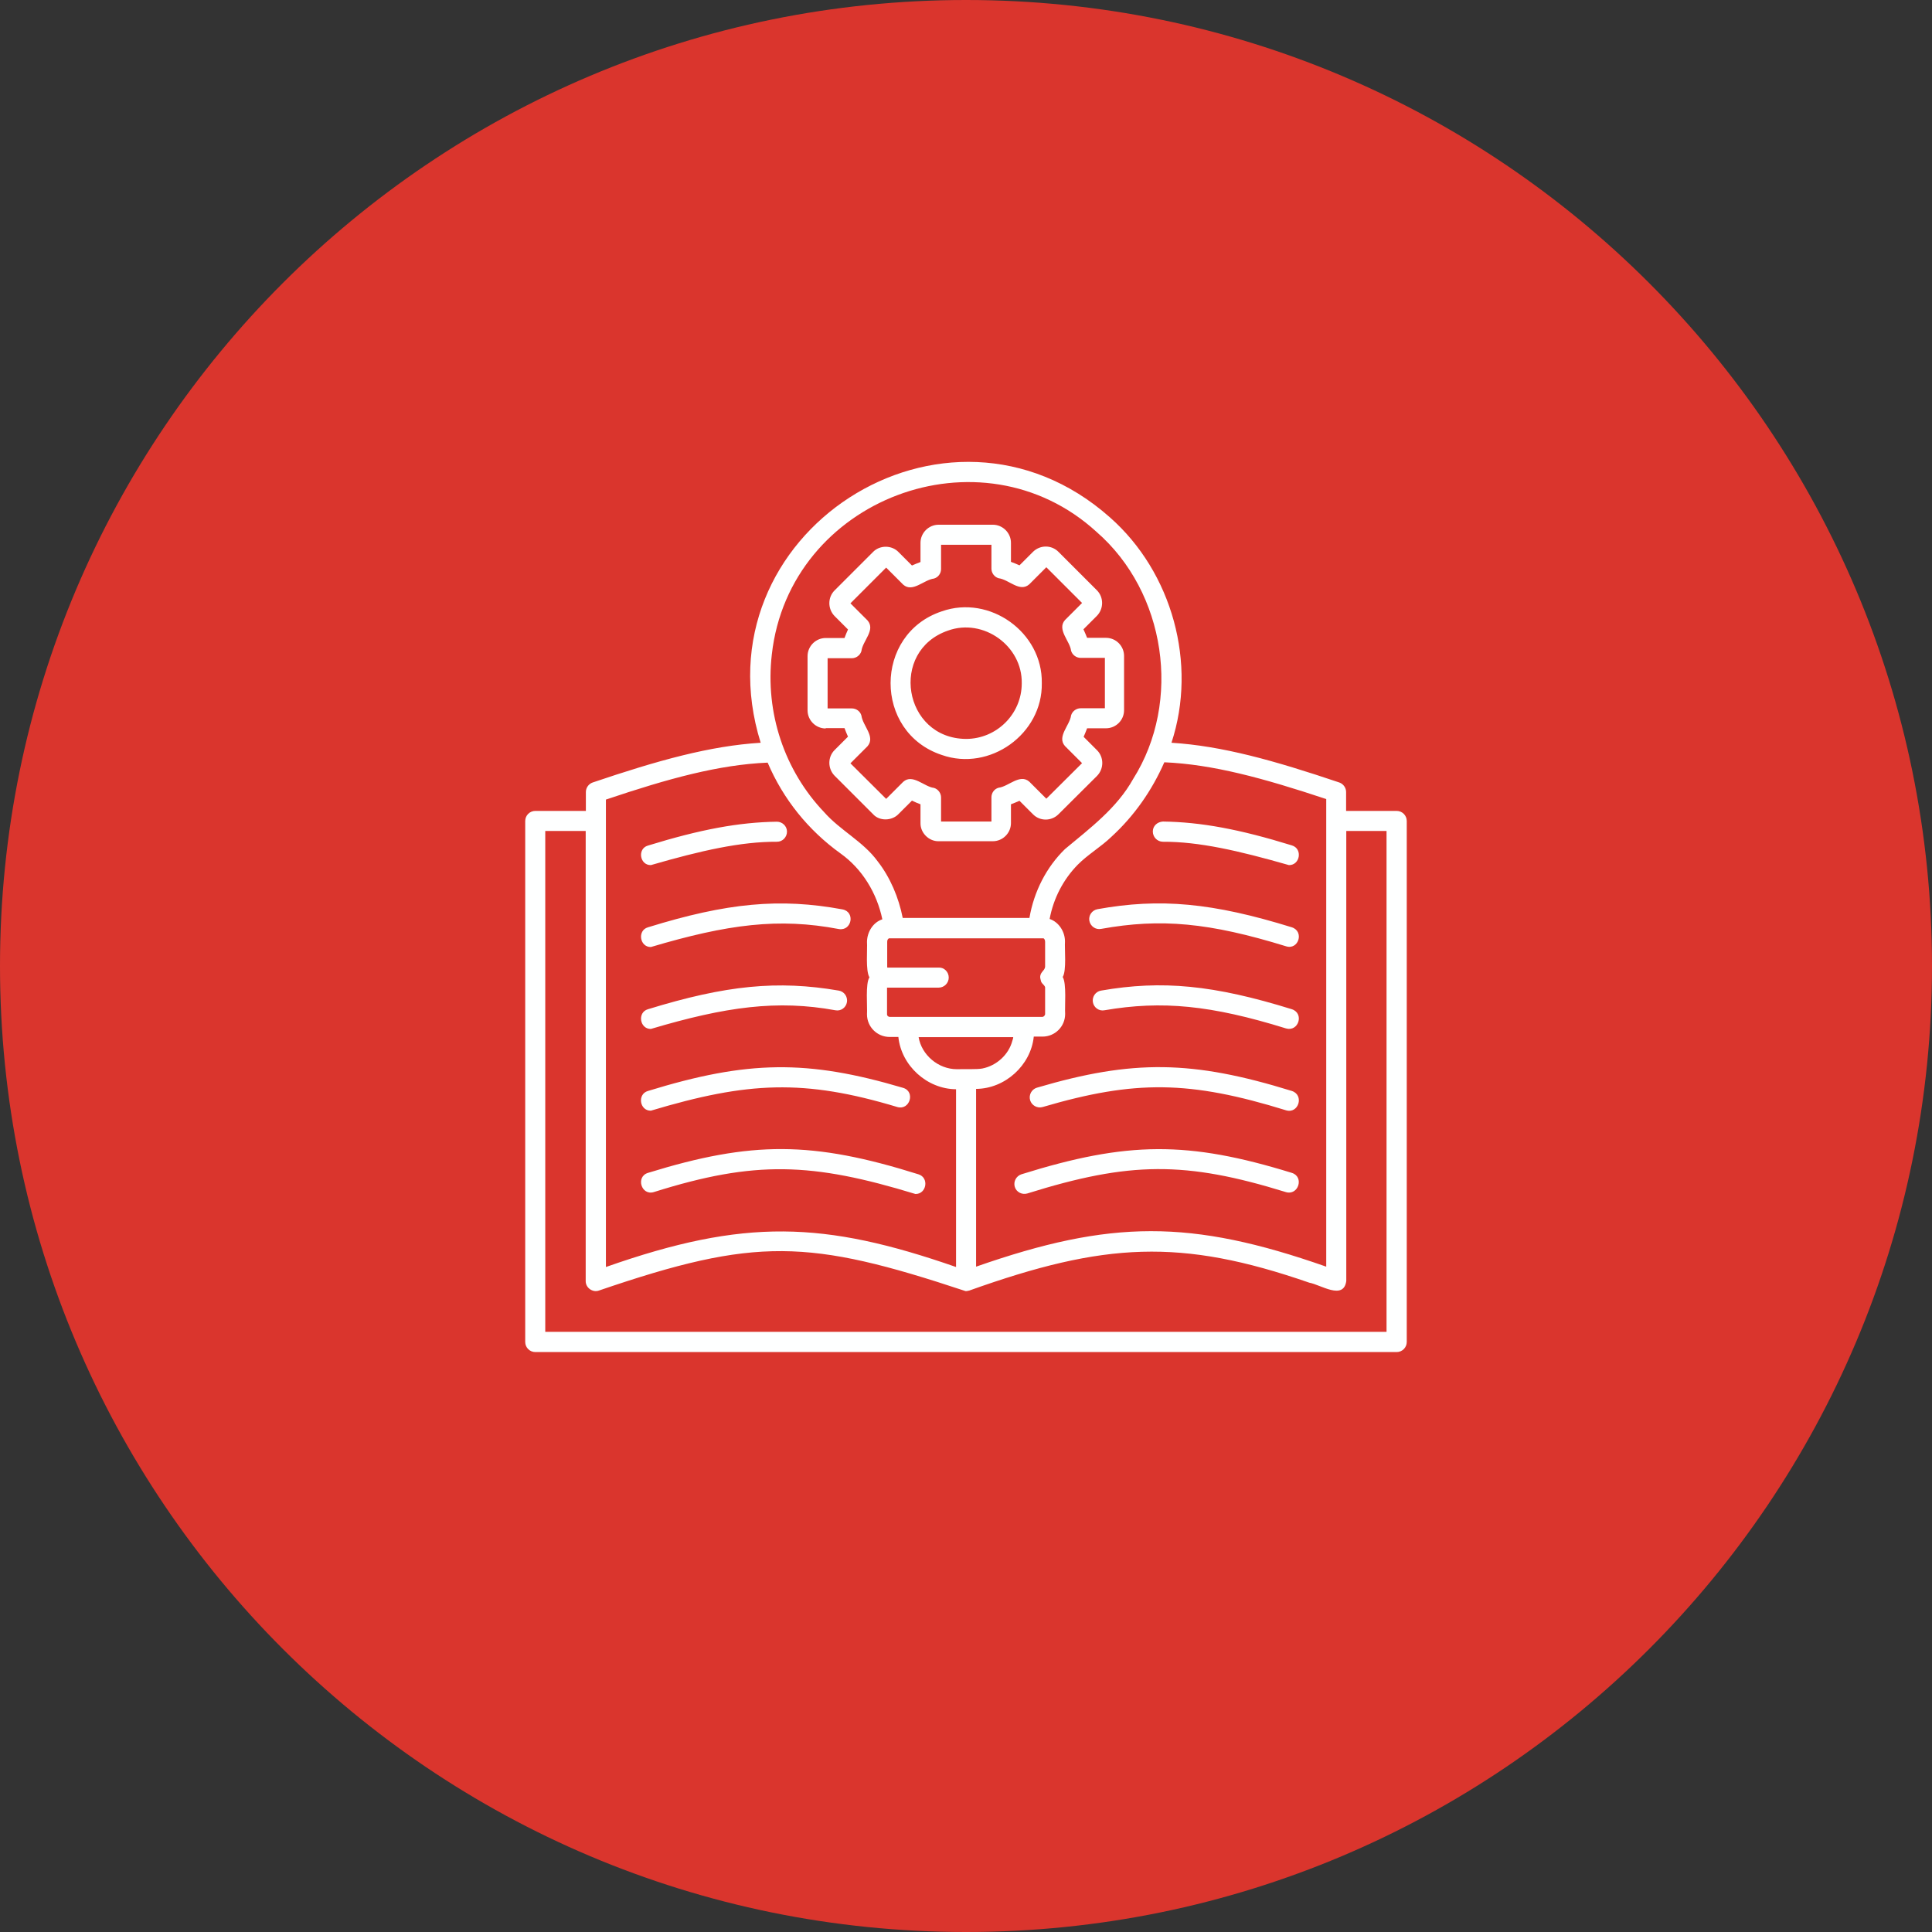 <svg xmlns="http://www.w3.org/2000/svg" xmlns:xlink="http://www.w3.org/1999/xlink" width="1080" viewBox="0 0 810 810" height="1080" preserveAspectRatio="xMidYMid meet"><rect x="0" y="0" width="810" height="810" fill="#333333" stroke="none"/><defs><clipPath id="d933758b4c"><path d="M 405 0 C 181.324 0 0 181.324 0 405 C 0 628.676 181.324 810 405 810 C 628.676 810 810 628.676 810 405 C 810 181.324 628.676 0 405 0 Z M 405 0 " clip-rule="nonzero"></path></clipPath><clipPath id="0e97859e9c"><path d="M 220.168 193 L 589.918 193 L 589.918 567 L 220.168 567 Z M 220.168 193 " clip-rule="nonzero"></path></clipPath></defs><g clip-path="url(#d933758b4c)"><rect x="-81" width="972" fill="#da352d" y="-81" height="972" fill-opacity="1"></rect></g><g clip-path="url(#0e97859e9c)"><path fill="#feffff" d="M 274.125 499.781 C 268.863 501.387 266.453 493.352 271.641 491.742 C 315.191 478.297 340.617 478.371 385.047 492.328 C 389.648 493.715 388.48 500.656 383.805 500.586 C 340.473 487.359 316.578 486.41 274.125 499.781 Z M 271.641 457.398 C 267.109 458.715 268.133 465.73 272.883 465.656 C 313.582 453.453 337.113 452.359 376.203 464.121 C 381.465 465.656 383.875 457.617 378.617 456.086 C 338.426 444.172 313.438 444.539 271.641 457.398 Z M 350.266 423.566 C 352.602 424.008 354.723 422.398 355.086 420.133 C 355.453 417.867 353.918 415.676 351.652 415.312 C 326.078 410.926 304.375 413.047 271.641 423.129 C 267.109 424.445 268.207 431.461 272.883 431.387 C 304.305 422.035 325.934 419.109 350.266 423.566 Z M 271.641 388.785 C 267.109 390.102 268.207 397.117 272.883 397.043 C 305.105 387.473 326.516 384.695 351.727 389.516 C 357.133 390.395 358.668 382.281 353.188 381.262 C 327.027 376.438 304.887 378.484 271.641 388.785 Z M 272.883 362.699 C 294.074 356.562 310.66 352.836 325.785 352.91 C 328.125 352.91 329.949 350.938 329.949 348.672 C 329.949 346.332 327.977 344.504 325.711 344.504 C 309.855 344.723 293.707 347.719 271.641 354.516 C 267.109 355.832 268.207 362.773 272.883 362.699 Z M 541.637 491.742 C 498.086 478.297 472.656 478.445 428.23 492.328 C 426.039 493.059 424.797 495.395 425.453 497.59 C 426.113 499.855 428.598 501.023 430.715 500.363 C 473.68 486.922 496.992 486.773 539.078 499.781 C 544.34 501.387 546.898 493.422 541.637 491.742 Z M 541.637 457.398 C 499.84 444.465 474.922 444.172 434.734 456.012 C 432.543 456.668 431.227 459.008 431.883 461.273 C 432.543 463.465 434.879 464.781 437.145 464.121 C 475.945 452.723 498.816 453.016 539.227 465.512 C 544.414 467.043 546.898 459.152 541.637 457.398 Z M 539.152 431.168 C 544.414 432.703 546.898 424.883 541.637 423.129 C 508.902 412.973 487.199 410.855 461.625 415.312 C 459.359 415.676 457.824 417.867 458.191 420.133 C 458.555 422.398 460.746 424.008 463.012 423.566 C 487.199 419.402 507.805 421.449 539.152 431.168 Z M 541.637 388.785 C 508.391 378.484 486.32 376.438 460.09 381.188 C 457.824 381.625 456.289 383.816 456.727 386.082 C 457.168 388.348 459.359 389.883 461.625 389.445 C 486.688 384.914 507 386.812 539.227 396.75 C 544.414 398.359 546.898 390.539 541.637 388.785 Z M 487.492 352.91 C 502.617 352.836 519.203 356.637 540.395 362.699 C 545.07 362.773 546.238 355.832 541.637 354.441 C 519.641 347.648 503.492 344.652 487.562 344.434 C 485.227 344.578 483.324 346.258 483.324 348.598 C 483.324 350.934 485.152 352.836 487.492 352.91 Z M 346.172 305.414 C 342.008 305.414 338.574 301.977 338.574 297.812 L 338.574 275.09 C 338.574 270.922 342.008 267.488 346.172 267.488 L 354.062 267.488 C 354.504 266.246 355.016 265.078 355.523 263.91 L 349.898 258.281 C 346.977 255.285 346.977 250.465 349.898 247.539 L 365.973 231.465 C 368.824 228.469 373.938 228.469 376.789 231.539 L 382.344 237.09 C 383.512 236.578 384.754 236.07 385.922 235.629 L 385.922 227.594 C 385.922 223.426 389.355 219.992 393.523 219.992 L 416.246 219.992 C 420.414 219.992 423.848 223.426 423.848 227.594 L 423.848 235.559 C 425.09 235.996 426.258 236.508 427.426 237.02 L 433.055 231.391 C 436.051 228.395 440.871 228.395 443.793 231.391 L 459.871 247.469 C 462.793 250.391 462.793 255.215 459.871 258.207 L 454.242 263.836 C 454.828 265.004 455.266 266.246 455.777 267.414 L 463.672 267.414 C 467.906 267.414 471.27 270.852 471.27 275.016 L 471.27 297.738 C 471.27 301.977 467.836 305.34 463.672 305.34 L 455.777 305.34 C 455.34 306.508 454.828 307.75 454.316 308.918 L 459.945 314.547 C 462.867 317.469 462.867 322.293 459.945 325.289 L 443.793 341.363 C 440.801 344.359 435.977 344.359 433.055 341.363 L 427.426 335.738 C 426.258 336.25 425.016 336.762 423.848 337.199 L 423.848 345.09 C 423.848 349.254 420.414 352.688 416.246 352.688 L 393.523 352.688 C 389.43 352.762 385.852 349.184 385.922 345.09 L 385.922 337.199 C 384.754 336.762 383.512 336.25 382.344 335.664 C 382.344 335.664 376.715 341.289 376.715 341.289 C 373.938 344.215 368.68 344.359 365.973 341.289 L 349.898 325.215 C 346.977 322.219 346.977 317.395 349.898 314.473 L 355.523 308.848 C 355.016 307.676 354.504 306.508 354.062 305.266 L 346.172 305.266 Z M 346.977 297.008 L 357.133 297.008 C 358.961 297.008 360.641 298.18 361.152 300.004 C 361.738 304.391 367.145 308.848 363.711 312.867 L 356.547 320.027 L 371.527 334.934 C 371.527 334.934 378.688 327.773 378.688 327.773 C 382.633 324.266 387.531 329.891 391.551 330.328 C 393.305 330.84 394.547 332.523 394.547 334.348 L 394.547 344.434 L 415.664 344.434 L 415.664 334.277 C 415.664 332.449 416.832 330.77 418.66 330.258 C 422.75 329.816 427.574 324.266 431.52 327.699 L 438.68 334.859 L 453.66 319.953 C 453.66 319.953 446.5 312.793 446.5 312.793 C 442.992 308.848 448.543 304.098 449.055 299.934 C 449.566 298.18 451.246 296.938 453.074 296.938 L 463.23 296.938 L 463.23 275.82 L 453.074 275.82 C 451.246 275.82 449.566 274.578 449.055 272.824 C 448.617 268.805 442.992 263.91 446.5 259.961 L 453.66 252.801 L 438.68 237.82 C 438.68 237.82 431.52 244.984 431.52 244.984 C 427.5 248.492 422.969 242.938 418.66 242.426 C 416.906 241.914 415.664 240.234 415.664 238.406 L 415.664 228.395 L 394.547 228.395 L 394.547 238.555 C 394.547 240.379 393.375 242.059 391.551 242.57 C 387.312 243.082 382.633 248.562 378.688 245.129 L 371.527 237.969 L 356.547 252.949 C 356.547 252.949 363.711 260.109 363.711 260.109 C 367.215 264.129 361.664 268.656 361.152 272.969 C 360.641 274.723 358.961 275.965 357.133 275.965 L 346.977 275.965 Z M 394.836 256.309 C 414.934 249.223 437.145 265.078 436.781 286.414 C 437.145 307.75 414.934 323.605 394.836 316.52 C 366.195 307.02 366.266 265.809 394.836 256.309 Z M 404.996 309.797 C 417.855 309.797 428.375 299.348 428.375 286.488 C 428.668 270.777 412.301 259.086 397.539 264.348 C 372.695 272.824 378.688 309.578 404.996 309.797 Z M 589.789 344.215 L 589.789 562.621 C 589.789 564.961 587.891 566.859 585.551 566.859 L 224.438 566.859 C 222.098 566.859 220.199 564.961 220.199 562.621 L 220.199 344.215 C 220.199 341.875 222.098 339.977 224.438 339.977 L 245.629 339.977 L 245.629 332.082 C 245.629 330.258 246.797 328.648 248.477 328.062 C 275.879 318.785 297.652 312.719 318.918 311.402 C 291.66 224.012 396.738 156.129 465.277 216.852 C 491.512 239.941 502.031 278.305 491.145 311.402 C 512.262 312.719 534.035 318.785 561.512 328.062 C 563.191 328.648 564.363 330.258 564.363 332.082 L 564.363 339.977 L 585.551 339.977 C 587.891 339.977 589.789 341.875 589.789 344.215 Z M 488.148 319.59 C 482.961 331.426 475.508 342.094 466.008 350.789 C 461.551 355.102 456.07 358.242 451.758 362.625 C 445.84 368.691 441.676 376.582 440.066 385.277 C 443.941 386.594 446.5 390.613 446.5 394.703 C 446.277 397.848 447.23 406.906 445.547 409.609 C 447.23 412.316 446.352 421.961 446.57 425.102 C 446.57 430.363 442.332 434.602 437.07 434.602 L 433.418 434.602 C 432.176 446.656 421.363 456.449 409.23 456.523 L 409.23 531.055 C 465.645 511.324 499.184 511.105 556.031 531.055 C 556.031 531.055 556.031 344.066 556.031 344.066 L 556.031 335.008 C 529.434 326.164 508.391 320.465 488.148 319.59 Z M 397.762 409.832 C 397.762 412.168 395.859 414.07 393.523 414.07 L 371.895 414.07 L 371.895 425.25 C 371.895 425.906 372.406 426.27 372.988 426.344 C 376.496 426.344 424.359 426.344 429.328 426.344 C 429.398 426.344 437 426.344 437.07 426.344 C 437.582 426.27 438.023 425.832 438.168 425.25 L 438.168 413.922 C 437.949 413.047 437 412.535 436.562 411.73 C 436.34 411.145 436.27 410.562 436.121 409.977 C 435.902 407.566 437.949 407.125 438.168 405.375 L 438.168 394.852 C 438.168 393.902 437.656 393.391 437.438 393.391 L 372.695 393.391 C 372.258 393.684 371.965 394.047 371.965 394.852 L 371.965 405.445 C 371.965 405.52 372.039 405.594 372.039 405.664 L 393.668 405.664 C 395.859 405.594 397.762 407.492 397.762 409.832 Z M 385.117 434.746 C 386.359 442.348 393.449 448.266 401.121 448.266 C 403.312 448.191 409.816 448.41 411.863 447.973 C 417.781 446.805 422.898 442.199 424.43 436.355 C 424.578 435.844 424.797 435.332 424.797 434.82 L 385.117 434.82 Z M 345.516 340.488 C 352.238 348.16 361.883 352.762 367.949 361.094 C 373.207 367.816 376.789 376.293 378.469 384.84 L 431.594 384.84 C 433.492 373.734 438.754 363.504 446.5 355.977 C 457.02 347.207 468.273 338.805 475.07 326.602 C 495.602 294.086 488.805 248.27 459.723 222.988 C 411.277 178.707 330.902 209.105 323.594 274.359 C 320.742 298.91 328.926 323.094 345.516 340.488 Z M 254.031 531.199 C 312.121 510.742 345.367 511.91 400.828 531.199 L 400.828 456.668 C 388.699 456.598 377.887 446.805 376.645 434.746 L 372.988 434.746 C 367.727 434.746 363.488 430.508 363.488 425.25 C 363.711 422.18 362.758 412.387 364.512 409.758 C 362.832 406.906 363.711 397.992 363.488 394.852 C 363.562 390.758 365.973 386.738 369.922 385.426 C 367.656 374.465 361.516 364.309 352.383 357.805 C 338.863 348.086 328.344 335.008 321.84 319.734 C 301.453 320.609 280.48 326.312 254.031 335.227 Z M 581.387 348.379 L 564.434 348.379 C 564.434 348.379 564.434 537.047 564.434 537.047 C 563.34 545.305 553.621 538.582 548.945 537.777 C 494.945 519.07 463.086 520.824 406.383 541.066 C 405.871 541.137 405.359 541.359 404.773 541.285 C 338.938 519.438 316.945 518.559 251.105 541.066 C 248.477 542.016 245.48 539.895 245.555 537.047 L 245.555 348.379 L 228.602 348.379 L 228.602 558.383 L 581.312 558.383 L 581.312 348.379 Z M 581.387 348.379 " fill-opacity="1" fill-rule="nonzero"></path></g></svg>